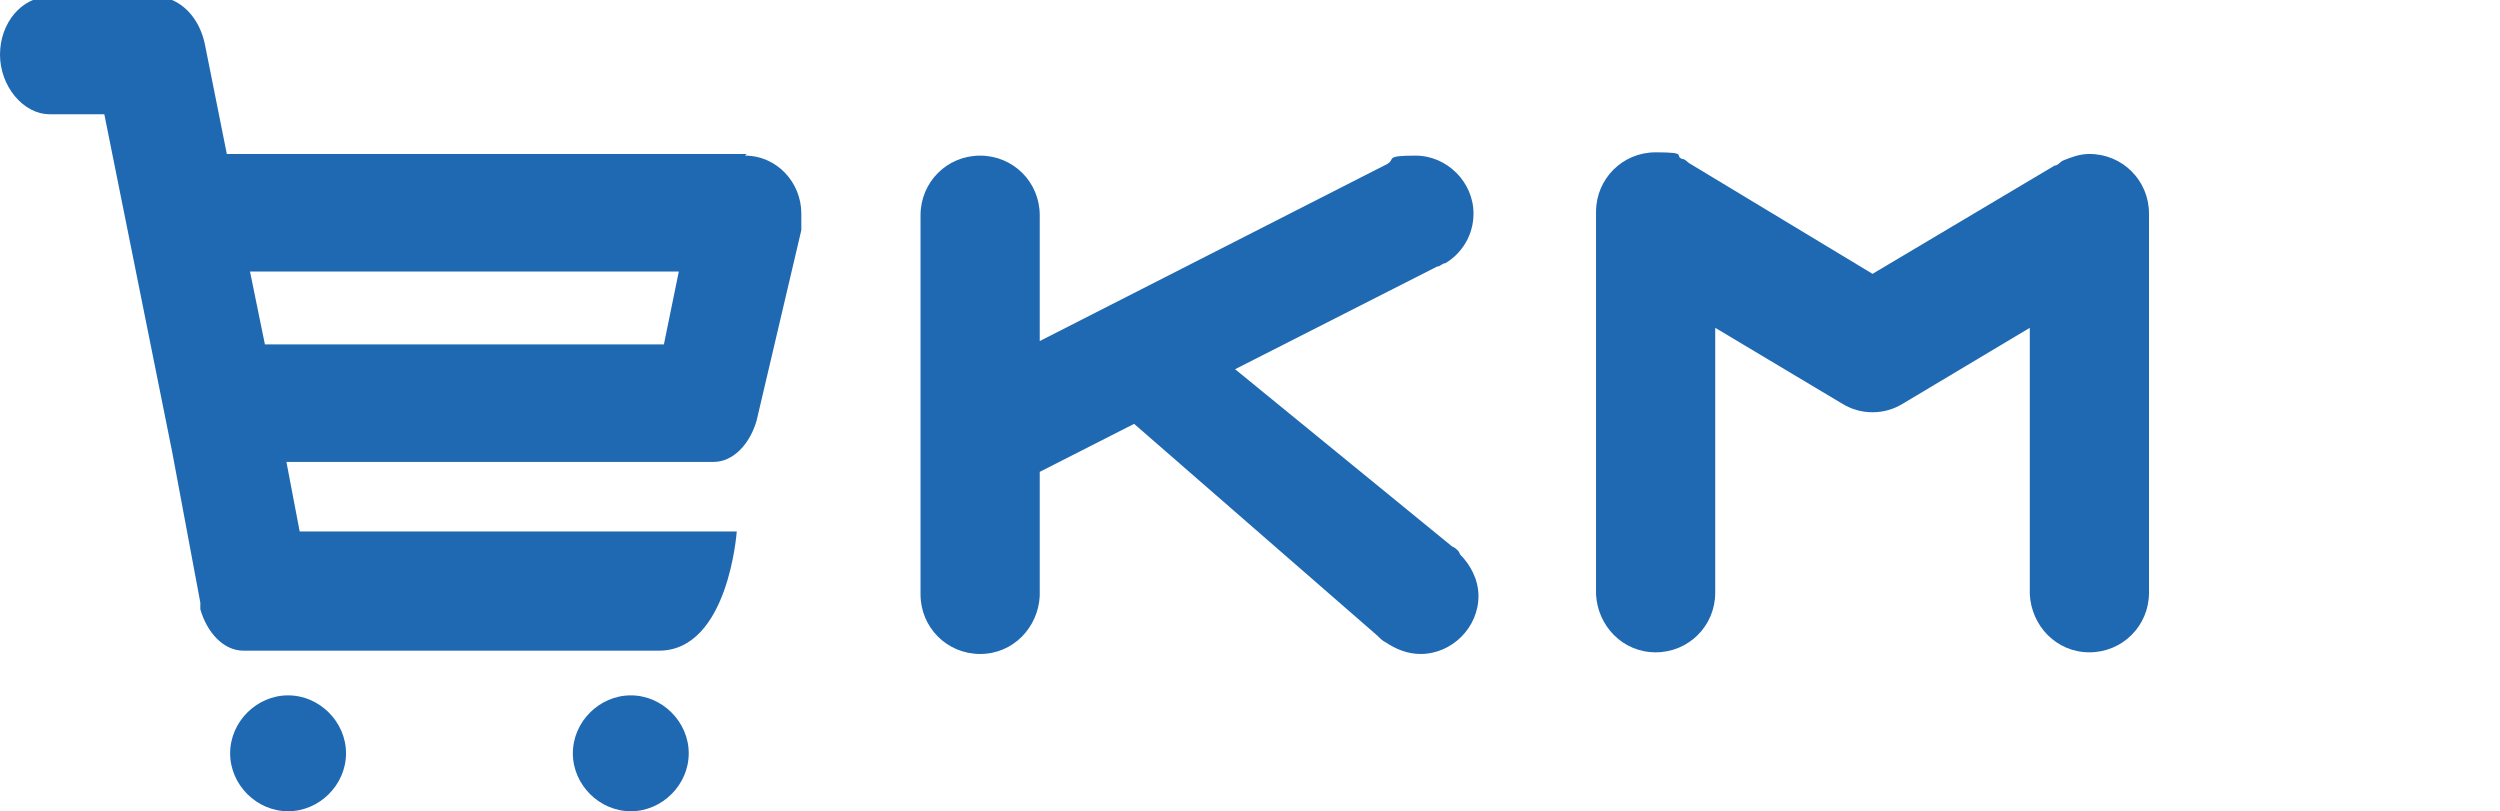 <?xml version="1.0" encoding="UTF-8"?>
<svg xmlns="http://www.w3.org/2000/svg" version="1.1" viewBox="0 0 151 49">
  <defs>
    <style>
      .cls-1 {
        fill: #1f69b2;
      }
    </style>
  </defs>
  <!-- Generator: Adobe Illustrator 28.7.0, SVG Export Plug-In . SVG Version: 1.2.0 Build 136)  -->
  <g>
    <g id="Layer_1">
      <g>
        <path class="cls-1" d="M38.1,42c-1.9,0-3.5,1.6-3.5,3.5s1.6,3.5,3.5,3.5,3.5-1.6,3.5-3.5-1.6-3.5-3.5-3.5Z"/>
        <path class="cls-1" d="M17.4,42c-1.9,0-3.5,1.6-3.5,3.5s1.6,3.5,3.5,3.5,3.5-1.6,3.5-3.5-1.6-3.5-3.5-3.5Z"/>
        <path class="cls-1" d="M45.1,9.3H13.7l-1.3-6.5c-.3-1.7-1.5-3-3-3H3C1.3-.2,0,1.4,0,3.3s1.4,3.6,3,3.6h3.3l4.1,20.4,1.7,9.1h0c0,0,0,.4,0,.4h0c.4,1.4,1.4,2.5,2.6,2.5h25.1c4.2,0,4.7-7.2,4.7-7.2h-26.4l-.8-4.2h25.8c1.2,0,2.2-1.1,2.6-2.5h0c0,0,2.7-11.5,2.7-11.5,0-.2,0-.2,0-.4h0c0-.2,0-.4,0-.6,0-1.9-1.5-3.5-3.4-3.5ZM40,20.8H16c0,0-.9-4.4-.9-4.4h25.9l-.9,4.4Z"/>
        <path class="cls-1" d="M88.1,33.3h0c-.2-.2-.2-.2-.4-.3l-13.1-10.7,12.2-6.2c.2,0,.3-.2.5-.2h0c1-.6,1.7-1.7,1.7-3,0-1.9-1.6-3.5-3.5-3.5s-1.2.2-1.7.5h0l-21,10.7v-7.6c0-2-1.6-3.6-3.6-3.6s-3.6,1.6-3.6,3.6v22.9h0c0,2,1.6,3.6,3.6,3.6s3.5-1.6,3.6-3.5h0v-7.5l5.7-2.9,14.7,12.8c.2.2.3.3.5.4h0c.6.4,1.3.7,2.1.7,1.9,0,3.5-1.6,3.5-3.5,0-1-.5-1.9-1.1-2.5Z"/>
        <path class="cls-1" d="M113,16.6l11.1-6.6c.2,0,.3-.2.5-.3h0c.5-.2,1-.4,1.6-.4,2,0,3.6,1.6,3.6,3.6v22.9h0c0,2-1.6,3.6-3.6,3.6s-3.5-1.6-3.6-3.5h0v-16.1l-7.7,4.6h0c-.5.3-1.1.5-1.8.5h0c-.7,0-1.3-.2-1.8-.5h0l-7.7-4.6v16h0c0,2-1.6,3.6-3.6,3.6s-3.5-1.6-3.6-3.5h0V12.8c0-2,1.6-3.6,3.6-3.6s1.1.2,1.6.4h0c.2,0,.3.2.5.3l11.1,6.7Z"/>
      </g>
    </g>
  </g>
</svg>